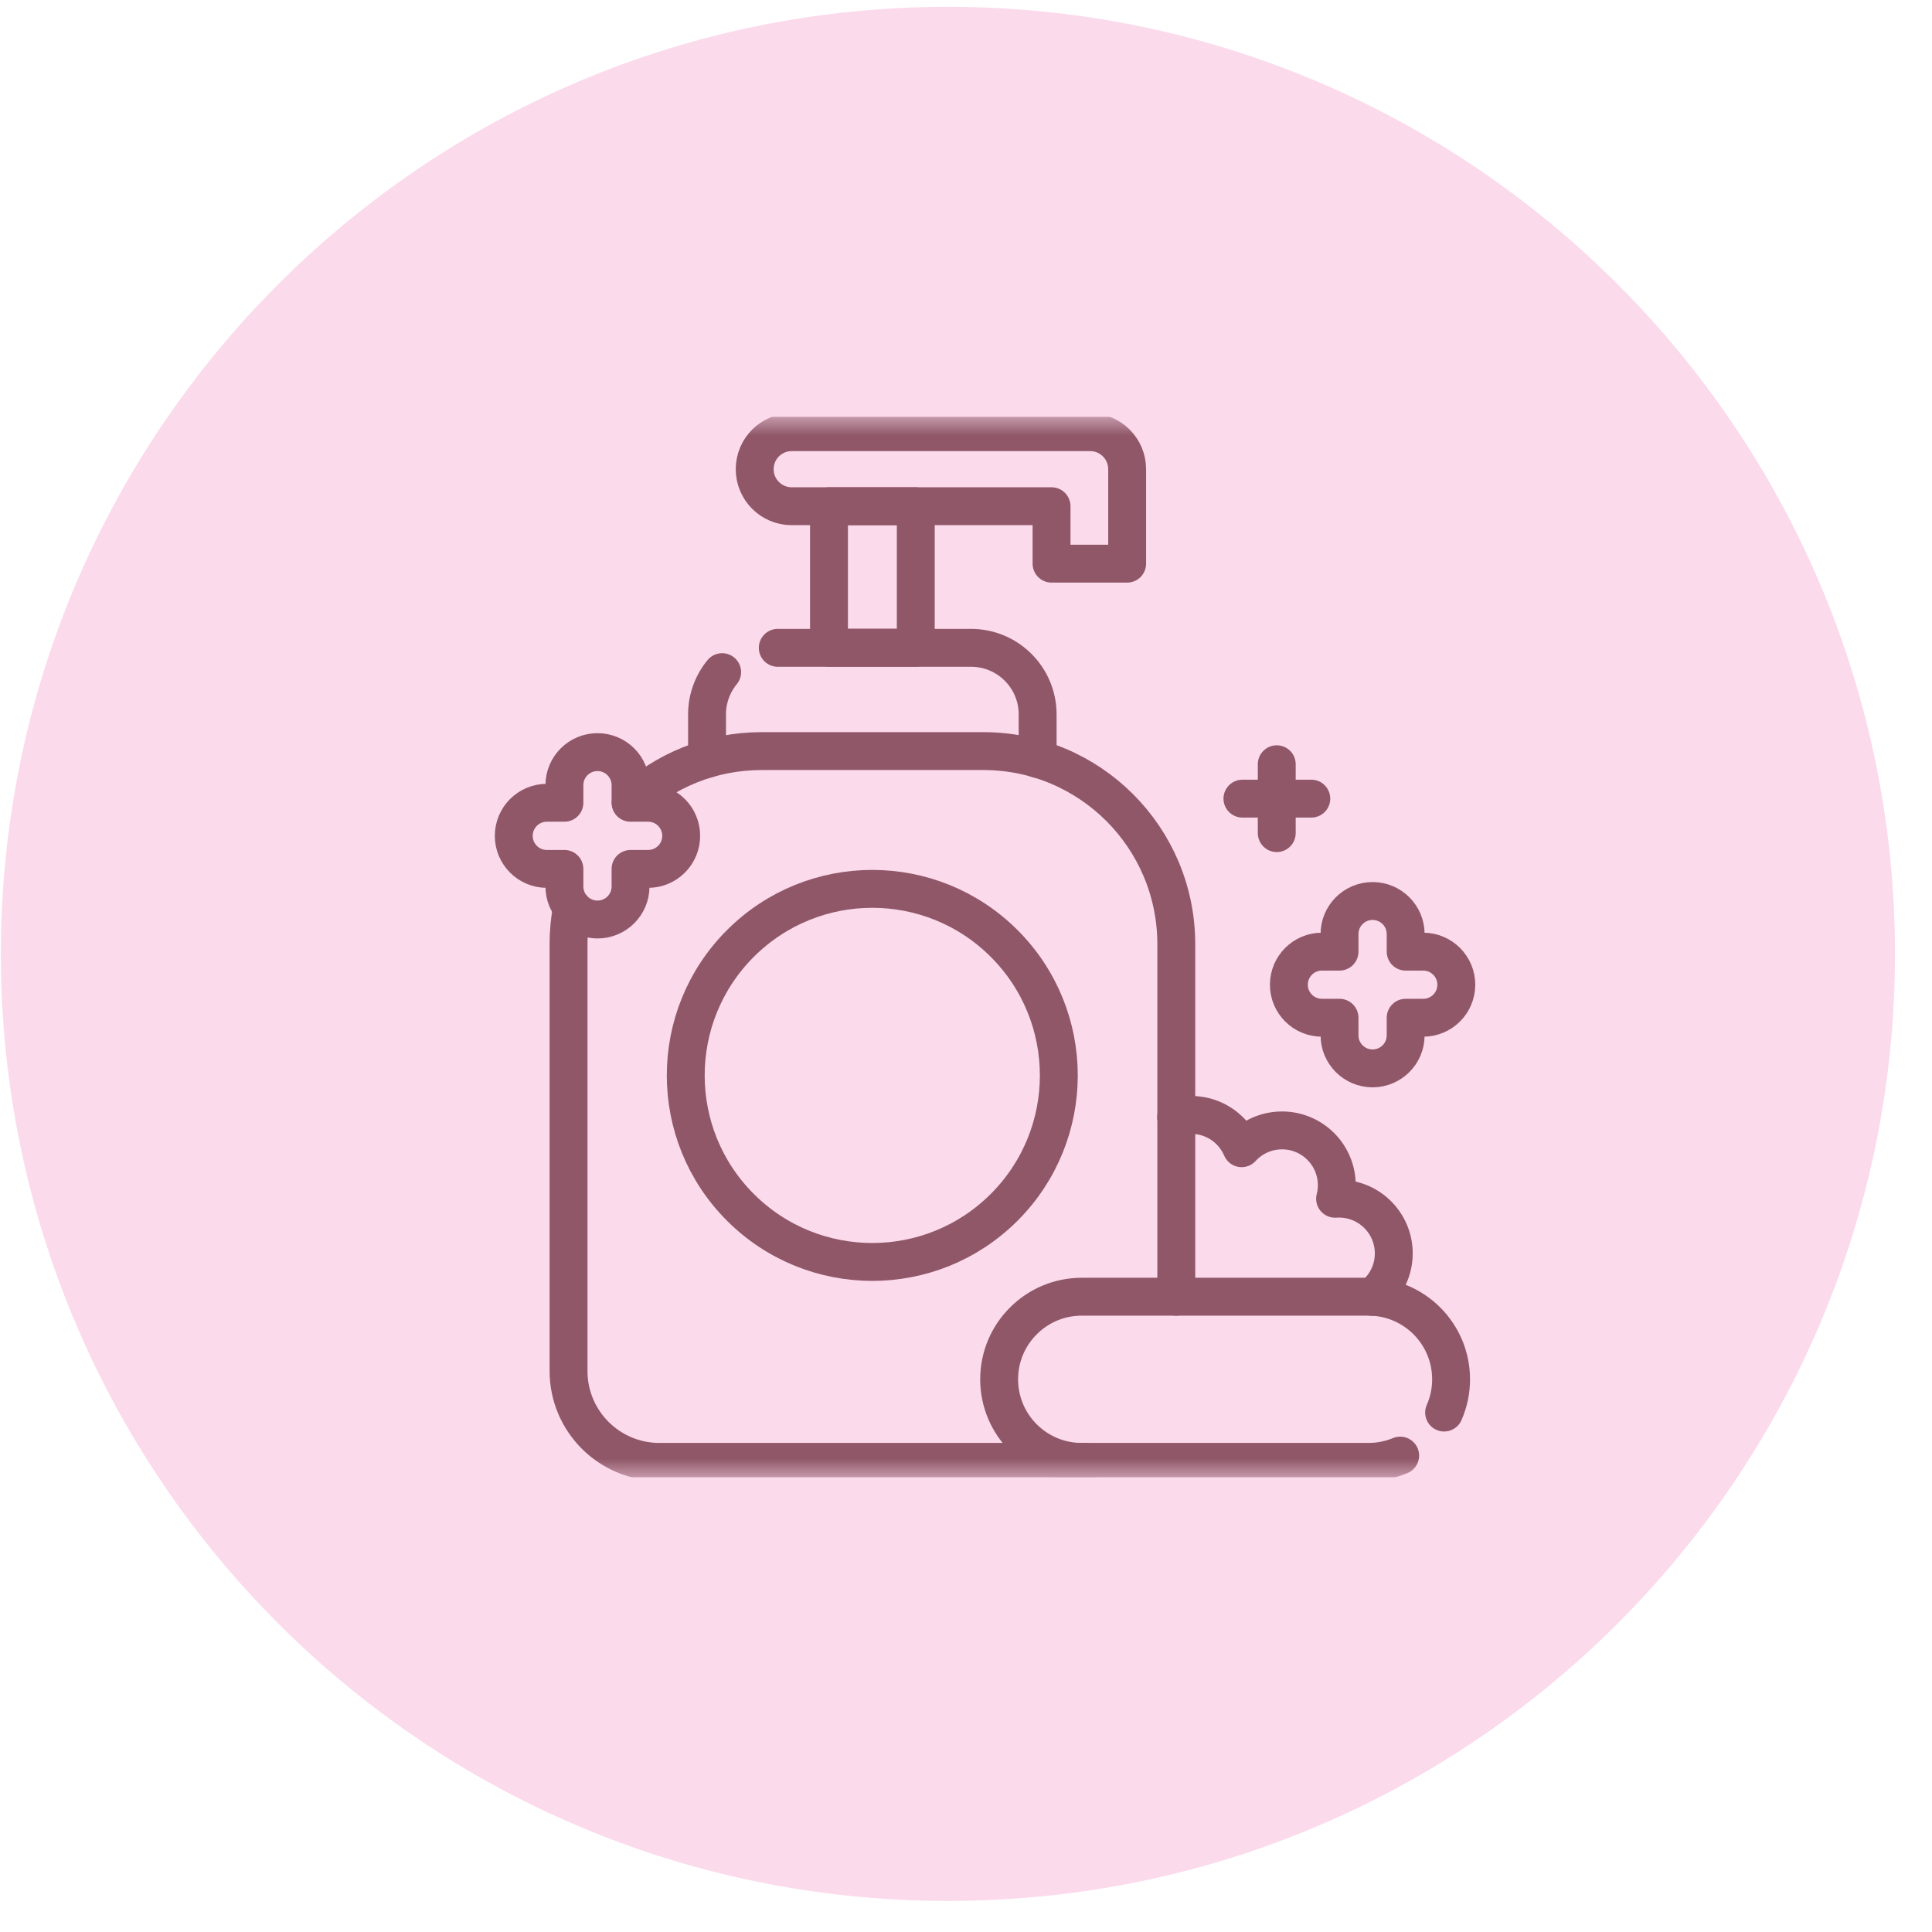 <svg width="51" height="51" viewBox="0 0 51 51" fill="none" xmlns="http://www.w3.org/2000/svg">
<g clip-path="url(#clip0_1540_1494)">
<path d="M25.023 50.18C38.831 50.18 50.023 38.987 50.023 25.18C50.023 11.373 38.831 0.18 25.023 0.18C11.216 0.18 0.023 11.373 0.023 25.18C0.023 38.987 11.216 50.18 25.023 50.18Z" fill="#FBDAEB"/>
<g clip-path="url(#clip1_1540_1494)">
<mask id="mask0_1540_1494" style="mask-type:luminance" maskUnits="userSpaceOnUse" x="12" y="11" width="28" height="28">
<path d="M39.5 38.5V11.5H12.5V38.5H39.5Z" fill="white" stroke="white"/>
</mask>
<g mask="url(#mask0_1540_1494)">
<path d="M31.047 29.488C31.173 29.451 31.307 29.431 31.445 29.431C32.043 29.431 32.556 29.793 32.776 30.31C33.04 30.021 33.42 29.84 33.843 29.84C34.641 29.84 35.288 30.487 35.288 31.286C35.288 31.41 35.273 31.53 35.243 31.644C35.277 31.642 35.311 31.641 35.346 31.641C36.145 31.641 36.792 32.288 36.792 33.087C36.792 33.555 36.57 33.97 36.225 34.234" stroke="#8F5768" stroke-miterlimit="10" stroke-linecap="round" stroke-linejoin="round"/>
<path d="M33.703 20.174V21.992" stroke="#8F5768" stroke-miterlimit="10" stroke-linecap="round" stroke-linejoin="round"/>
<path d="M34.615 21.082H32.797" stroke="#8F5768" stroke-miterlimit="10" stroke-linecap="round" stroke-linejoin="round"/>
<path d="M16.648 21.182C17.557 20.34 18.772 19.827 20.107 19.827H25.956C28.77 19.827 31.051 22.109 31.051 24.923V34.23" stroke="#8F5768" stroke-miterlimit="10" stroke-linecap="round" stroke-linejoin="round"/>
<path d="M15.1 23.958C15.038 24.276 15.007 24.599 15.008 24.923V36.191C15.008 37.516 16.082 38.59 17.407 38.59H28.648" stroke="#8F5768" stroke-miterlimit="10" stroke-linecap="round" stroke-linejoin="round"/>
<path d="M18.664 20.035V18.858C18.664 18.436 18.814 18.047 19.063 17.743" stroke="#8F5768" stroke-miterlimit="10" stroke-linecap="round" stroke-linejoin="round"/>
<path d="M20.531 17.101H25.634C26.604 17.101 27.391 17.888 27.391 18.858V20.035" stroke="#8F5768" stroke-miterlimit="10" stroke-linecap="round" stroke-linejoin="round"/>
<path d="M24.174 13.363H21.883V17.098H24.174V13.363Z" stroke="#8F5768" stroke-miterlimit="10" stroke-linecap="round" stroke-linejoin="round"/>
<path d="M19.922 12.386C19.922 12.925 20.359 13.363 20.899 13.363H27.758V14.879H29.754V12.386C29.754 11.846 29.317 11.408 28.777 11.408H20.899C20.359 11.408 19.922 11.846 19.922 12.386Z" stroke="#8F5768" stroke-miterlimit="10" stroke-linecap="round" stroke-linejoin="round"/>
<path d="M38.121 37.288C38.243 37.011 38.306 36.712 38.305 36.41C38.305 35.206 37.329 34.23 36.125 34.23H28.555C27.953 34.23 27.408 34.474 27.014 34.869C26.619 35.263 26.375 35.808 26.375 36.41C26.375 37.614 27.351 38.59 28.555 38.59H36.125C36.422 38.59 36.704 38.531 36.961 38.424" stroke="#8F5768" stroke-miterlimit="10" stroke-linecap="round" stroke-linejoin="round"/>
<path d="M26.508 24.906C28.431 26.829 28.431 29.947 26.508 31.87C24.585 33.793 21.467 33.793 19.544 31.87C17.621 29.947 17.621 26.829 19.544 24.906C21.467 22.983 24.585 22.983 26.508 24.906Z" stroke="#8F5768" stroke-miterlimit="10" stroke-linecap="round" stroke-linejoin="round"/>
<path d="M37.57 25.121H37.106V24.657C37.106 24.175 36.715 23.784 36.233 23.784C35.751 23.784 35.36 24.175 35.36 24.657V25.121H34.896C34.414 25.121 34.023 25.512 34.023 25.994C34.023 26.476 34.414 26.866 34.896 26.866H35.36V27.33C35.36 27.812 35.751 28.203 36.233 28.203C36.715 28.203 37.106 27.812 37.106 27.33V26.866H37.57C38.052 26.866 38.443 26.476 38.443 25.994C38.443 25.512 38.052 25.121 37.57 25.121Z" stroke="#8F5768" stroke-miterlimit="10" stroke-linecap="round" stroke-linejoin="round"/>
<path d="M17.109 21.191H16.645V20.727C16.645 20.245 16.254 19.854 15.772 19.854C15.29 19.854 14.899 20.245 14.899 20.727V21.191H14.435C13.953 21.191 13.562 21.582 13.562 22.064C13.562 22.546 13.953 22.937 14.435 22.937H14.899V23.401C14.899 23.883 15.29 24.273 15.772 24.273C16.254 24.273 16.645 23.883 16.645 23.401V22.937H17.109C17.591 22.937 17.982 22.546 17.982 22.064C17.982 21.582 17.591 21.191 17.109 21.191Z" stroke="#8F5768" stroke-miterlimit="10" stroke-linecap="round" stroke-linejoin="round"/>
</g>
</g>
</g>
<defs>
<clipPath id="clip0_1540_1494">
<rect width="51" height="51" fill="white"/>
</clipPath>
<clipPath id="clip1_1540_1494">
<rect width="28" height="28" fill="white" transform="translate(12 11)"/>
</clipPath>
</defs>
</svg>
